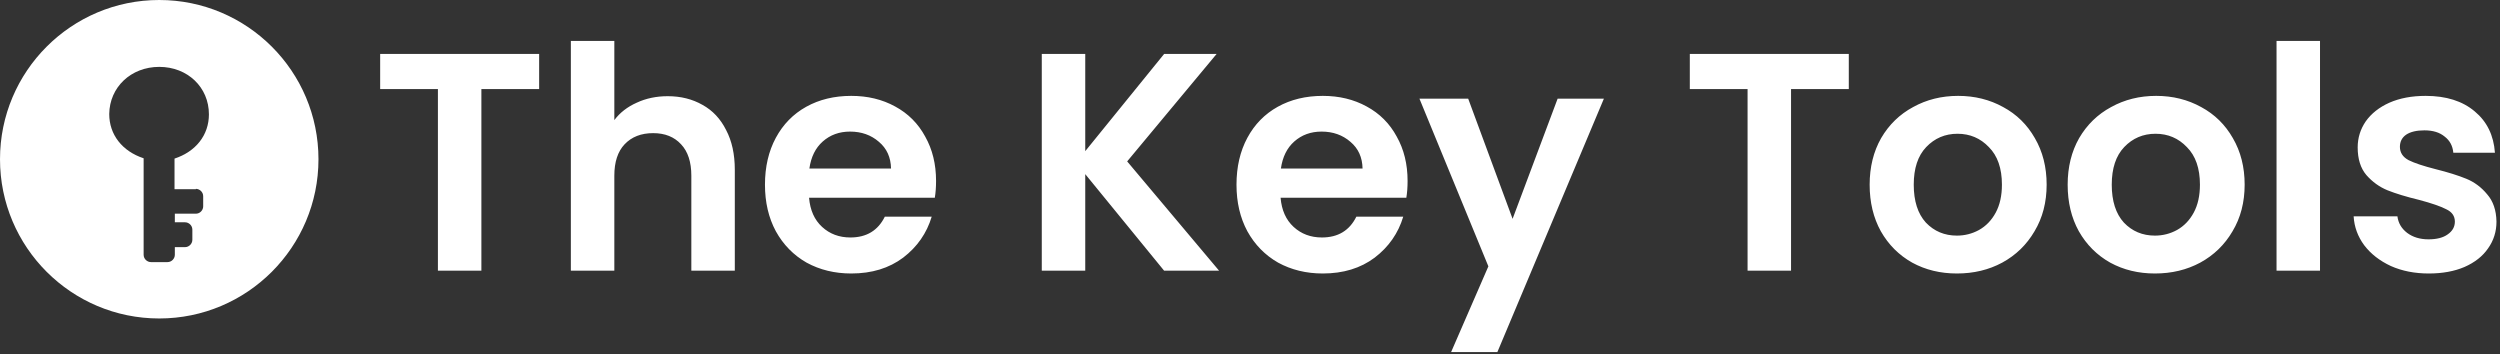 <svg width="628" height="89" viewBox="0 0 628 89" fill="none" xmlns="http://www.w3.org/2000/svg">
<rect x="0" y="0" width="628" height="89" fill="#333333" stroke="none"/>
<path d="M135.432 13.555V22.369H120.924V67.999H110.004V22.369H95.496V13.555H135.432ZM167.736 24.163C171.012 24.163 173.924 24.891 176.472 26.347C179.02 27.751 180.996 29.857 182.4 32.665C183.856 35.421 184.584 38.749 184.584 42.649V67.999H173.664V44.131C173.664 40.699 172.806 38.073 171.09 36.253C169.374 34.381 167.034 33.445 164.07 33.445C161.054 33.445 158.662 34.381 156.894 36.253C155.178 38.073 154.32 40.699 154.32 44.131V67.999H143.4V10.279H154.32V30.169C155.724 28.297 157.596 26.841 159.936 25.801C162.276 24.709 164.876 24.163 167.736 24.163ZM235.138 45.457C235.138 47.017 235.034 48.421 234.826 49.669H203.236C203.496 52.789 204.588 55.233 206.512 57.001C208.436 58.769 210.802 59.653 213.61 59.653C217.666 59.653 220.552 57.911 222.268 54.427H234.046C232.798 58.587 230.406 62.019 226.87 64.723C223.334 67.375 218.992 68.701 213.844 68.701C209.684 68.701 205.94 67.791 202.612 65.971C199.336 64.099 196.762 61.473 194.89 58.093C193.07 54.713 192.16 50.813 192.16 46.393C192.16 41.921 193.07 37.995 194.89 34.615C196.71 31.235 199.258 28.635 202.534 26.815C205.81 24.995 209.58 24.085 213.844 24.085C217.952 24.085 221.618 24.969 224.842 26.737C228.118 28.505 230.64 31.027 232.408 34.303C234.228 37.527 235.138 41.245 235.138 45.457ZM223.828 42.337C223.776 39.529 222.762 37.293 220.786 35.629C218.81 33.913 216.392 33.055 213.532 33.055C210.828 33.055 208.54 33.887 206.668 35.551C204.848 37.163 203.73 39.425 203.314 42.337H223.828ZM292.427 67.999L272.615 43.741V67.999H261.695V13.555H272.615V37.969L292.427 13.555H305.609L283.145 40.543L306.233 67.999H292.427ZM353.585 45.457C353.585 47.017 353.481 48.421 353.273 49.669H321.683C321.943 52.789 323.035 55.233 324.959 57.001C326.883 58.769 329.249 59.653 332.057 59.653C336.113 59.653 338.999 57.911 340.715 54.427H352.493C351.245 58.587 348.853 62.019 345.317 64.723C341.781 67.375 337.439 68.701 332.291 68.701C328.131 68.701 324.387 67.791 321.059 65.971C317.783 64.099 315.209 61.473 313.337 58.093C311.517 54.713 310.607 50.813 310.607 46.393C310.607 41.921 311.517 37.995 313.337 34.615C315.157 31.235 317.705 28.635 320.981 26.815C324.257 24.995 328.027 24.085 332.291 24.085C336.399 24.085 340.065 24.969 343.289 26.737C346.565 28.505 349.087 31.027 350.855 34.303C352.675 37.527 353.585 41.245 353.585 45.457ZM342.275 42.337C342.223 39.529 341.209 37.293 339.233 35.629C337.257 33.913 334.839 33.055 331.979 33.055C329.275 33.055 326.987 33.887 325.115 35.551C323.295 37.163 322.177 39.425 321.761 42.337H342.275ZM402.896 24.787L376.142 88.435H364.52L373.88 66.907L356.564 24.787H368.81L379.964 54.973L391.274 24.787H402.896ZM464.418 13.555V22.369H449.91V67.999H438.99V22.369H424.482V13.555H464.418ZM491.574 68.701C487.414 68.701 483.67 67.791 480.342 65.971C477.014 64.099 474.388 61.473 472.464 58.093C470.592 54.713 469.656 50.813 469.656 46.393C469.656 41.973 470.618 38.073 472.542 34.693C474.518 31.313 477.196 28.713 480.576 26.893C483.956 25.021 487.726 24.085 491.886 24.085C496.046 24.085 499.816 25.021 503.196 26.893C506.576 28.713 509.228 31.313 511.152 34.693C513.128 38.073 514.116 41.973 514.116 46.393C514.116 50.813 513.102 54.713 511.074 58.093C509.098 61.473 506.394 64.099 502.962 65.971C499.582 67.791 495.786 68.701 491.574 68.701ZM491.574 59.185C493.55 59.185 495.396 58.717 497.112 57.781C498.88 56.793 500.284 55.337 501.324 53.413C502.364 51.489 502.884 49.149 502.884 46.393C502.884 42.285 501.792 39.139 499.608 36.955C497.476 34.719 494.85 33.601 491.73 33.601C488.61 33.601 485.984 34.719 483.852 36.955C481.772 39.139 480.732 42.285 480.732 46.393C480.732 50.501 481.746 53.673 483.774 55.909C485.854 58.093 488.454 59.185 491.574 59.185ZM541.314 68.701C537.154 68.701 533.41 67.791 530.082 65.971C526.754 64.099 524.128 61.473 522.204 58.093C520.332 54.713 519.396 50.813 519.396 46.393C519.396 41.973 520.358 38.073 522.282 34.693C524.258 31.313 526.936 28.713 530.316 26.893C533.696 25.021 537.466 24.085 541.626 24.085C545.786 24.085 549.556 25.021 552.936 26.893C556.316 28.713 558.968 31.313 560.892 34.693C562.868 38.073 563.856 41.973 563.856 46.393C563.856 50.813 562.842 54.713 560.814 58.093C558.838 61.473 556.134 64.099 552.702 65.971C549.322 67.791 545.526 68.701 541.314 68.701ZM541.314 59.185C543.29 59.185 545.136 58.717 546.852 57.781C548.62 56.793 550.024 55.337 551.064 53.413C552.104 51.489 552.624 49.149 552.624 46.393C552.624 42.285 551.532 39.139 549.348 36.955C547.216 34.719 544.59 33.601 541.47 33.601C538.35 33.601 535.724 34.719 533.592 36.955C531.512 39.139 530.472 42.285 530.472 46.393C530.472 50.501 531.486 53.673 533.514 55.909C535.594 58.093 538.194 59.185 541.314 59.185ZM582.786 10.279V67.999H571.866V10.279H582.786ZM610.111 68.701C606.575 68.701 603.403 68.077 600.595 66.829C597.787 65.529 595.551 63.787 593.887 61.603C592.275 59.419 591.391 57.001 591.235 54.349H602.233C602.441 56.013 603.247 57.391 604.651 58.483C606.107 59.575 607.901 60.121 610.033 60.121C612.113 60.121 613.725 59.705 614.869 58.873C616.065 58.041 616.663 56.975 616.663 55.675C616.663 54.271 615.935 53.231 614.479 52.555C613.075 51.827 610.813 51.047 607.693 50.215C604.469 49.435 601.817 48.629 599.737 47.797C597.709 46.965 595.941 45.691 594.433 43.975C592.977 42.259 592.249 39.945 592.249 37.033C592.249 34.641 592.925 32.457 594.277 30.481C595.681 28.505 597.657 26.945 600.205 25.801C602.805 24.657 605.847 24.085 609.331 24.085C614.479 24.085 618.587 25.385 621.655 27.985C624.723 30.533 626.413 33.991 626.725 38.359H616.273C616.117 36.643 615.389 35.291 614.089 34.303C612.841 33.263 611.151 32.743 609.019 32.743C607.043 32.743 605.509 33.107 604.417 33.835C603.377 34.563 602.857 35.577 602.857 36.877C602.857 38.333 603.585 39.451 605.041 40.231C606.497 40.959 608.759 41.713 611.827 42.493C614.947 43.273 617.521 44.079 619.549 44.911C621.577 45.743 623.319 47.043 624.775 48.811C626.283 50.527 627.063 52.815 627.115 55.675C627.115 58.171 626.413 60.407 625.009 62.383C623.657 64.359 621.681 65.919 619.081 67.063C616.533 68.155 613.543 68.701 610.111 68.701Z" fill="white"/>
<path d="M40 0C17.92 0 0 17.92 0 40C0 62.08 17.92 80 40 80C62.08 80 80 62.08 80 40C80 17.92 62.08 0 40 0ZM49.2 47.44C50.16 47.44 51.04 48.24 51.04 49.28V51.84C51.04 52.8 50.24 53.68 49.2 53.68H43.92V55.84H46.48C47.44 55.84 48.32 56.64 48.32 57.68V60.24C48.32 61.2 47.52 62.08 46.48 62.08H43.92V64C43.92 64.96 43.12 65.84 42.08 65.84H37.92C36.96 65.84 36.08 65.04 36.08 64V39.76C30.72 38 27.44 33.84 27.44 28.64C27.52 21.92 32.88 16.8 40 16.8C47.12 16.8 52.48 21.92 52.48 28.72C52.48 33.92 49.2 38.08 43.84 39.84V47.52H49.2V47.44Z" fill="white"/>
</svg>
